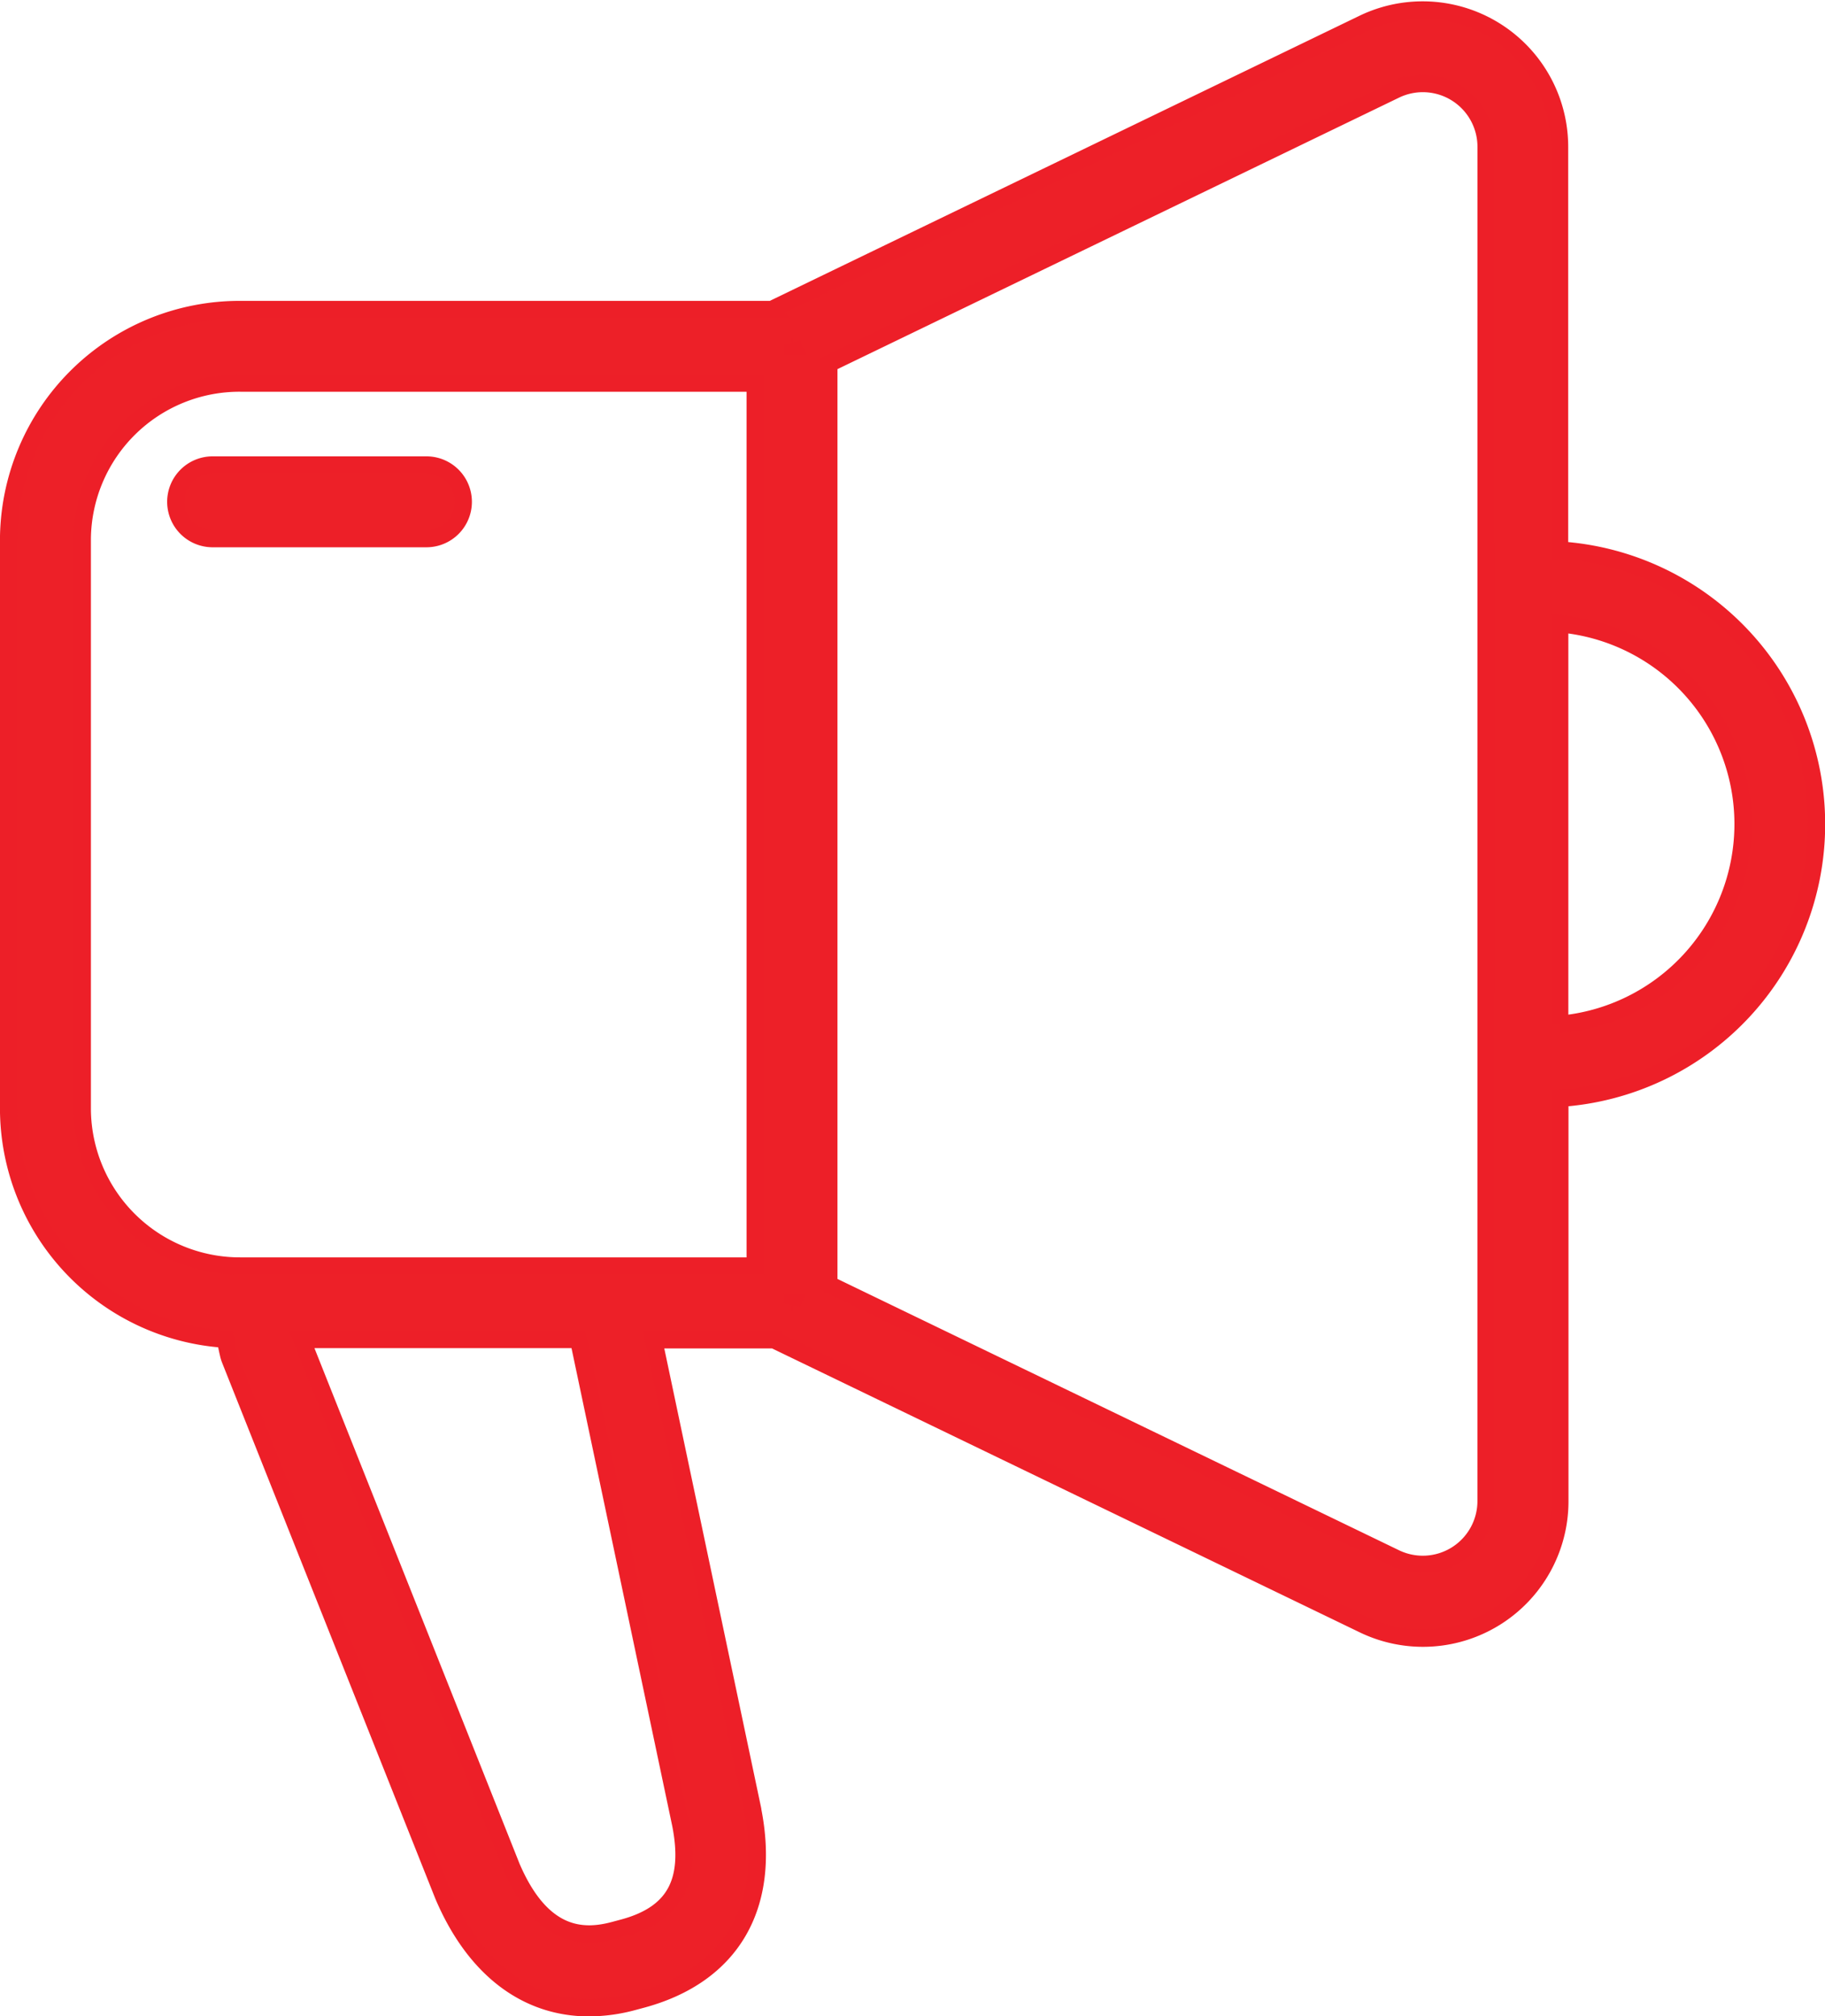 <?xml version="1.0" encoding="UTF-8"?>
<svg xmlns="http://www.w3.org/2000/svg" width="52.917" height="58.45" viewBox="0 0 52.917 58.45">
  <path id="voir_actualite" d="M139.924,15.663V3.973A3.97,3.97,0,0,0,134.227.4l-17.068,8.25.018.038h-15.5a6.7,6.7,0,0,0-6.725,6.651v16.53a6.71,6.71,0,0,0,6.286,6.669c.029.159.062.318.1.475a1.057,1.057,0,0,0,.039.118l6.174,15.516.01.024c.9,2.113,2.4,3.248,4.219,3.248a4.955,4.955,0,0,0,1.282-.176l.25-.067c2.6-.7,3.768-2.7,3.216-5.489l0-.013-2.872-13.619h3.5l0,.005,17.076,8.248a3.969,3.969,0,0,0,5.7-3.574V31.554a7.963,7.963,0,0,0,0-15.892ZM114.44,52.6c.33,1.68-.186,2.607-1.675,3.005l-.25.067c-.845.226-2.071.281-2.979-1.835l-6.084-15.29h8.025ZM116.6,36.416H101.678a4.574,4.574,0,0,1-4.589-4.549V15.337a4.558,4.558,0,0,1,4.589-4.515H116.6Zm1.068,1.081v-.013h.006Zm0-27.743V9.693l.029.061Zm20.124,33.477a1.834,1.834,0,0,1-2.631,1.651l-16.425-7.934V10.26l16.425-7.939a1.834,1.834,0,0,1,2.632,1.651Zm2.136-13.818V17.8a5.827,5.827,0,0,1,0,11.609ZM99.8,14.263a1.068,1.068,0,0,0,1.068,1.068h6.2a1.068,1.068,0,1,0,0-2.136h-6.2A1.068,1.068,0,0,0,99.8,14.263Z" transform="translate(-94.703 0.284)" fill="#ed2028" stroke="#ed1f28" stroke-width="0.5"></path>
</svg>
